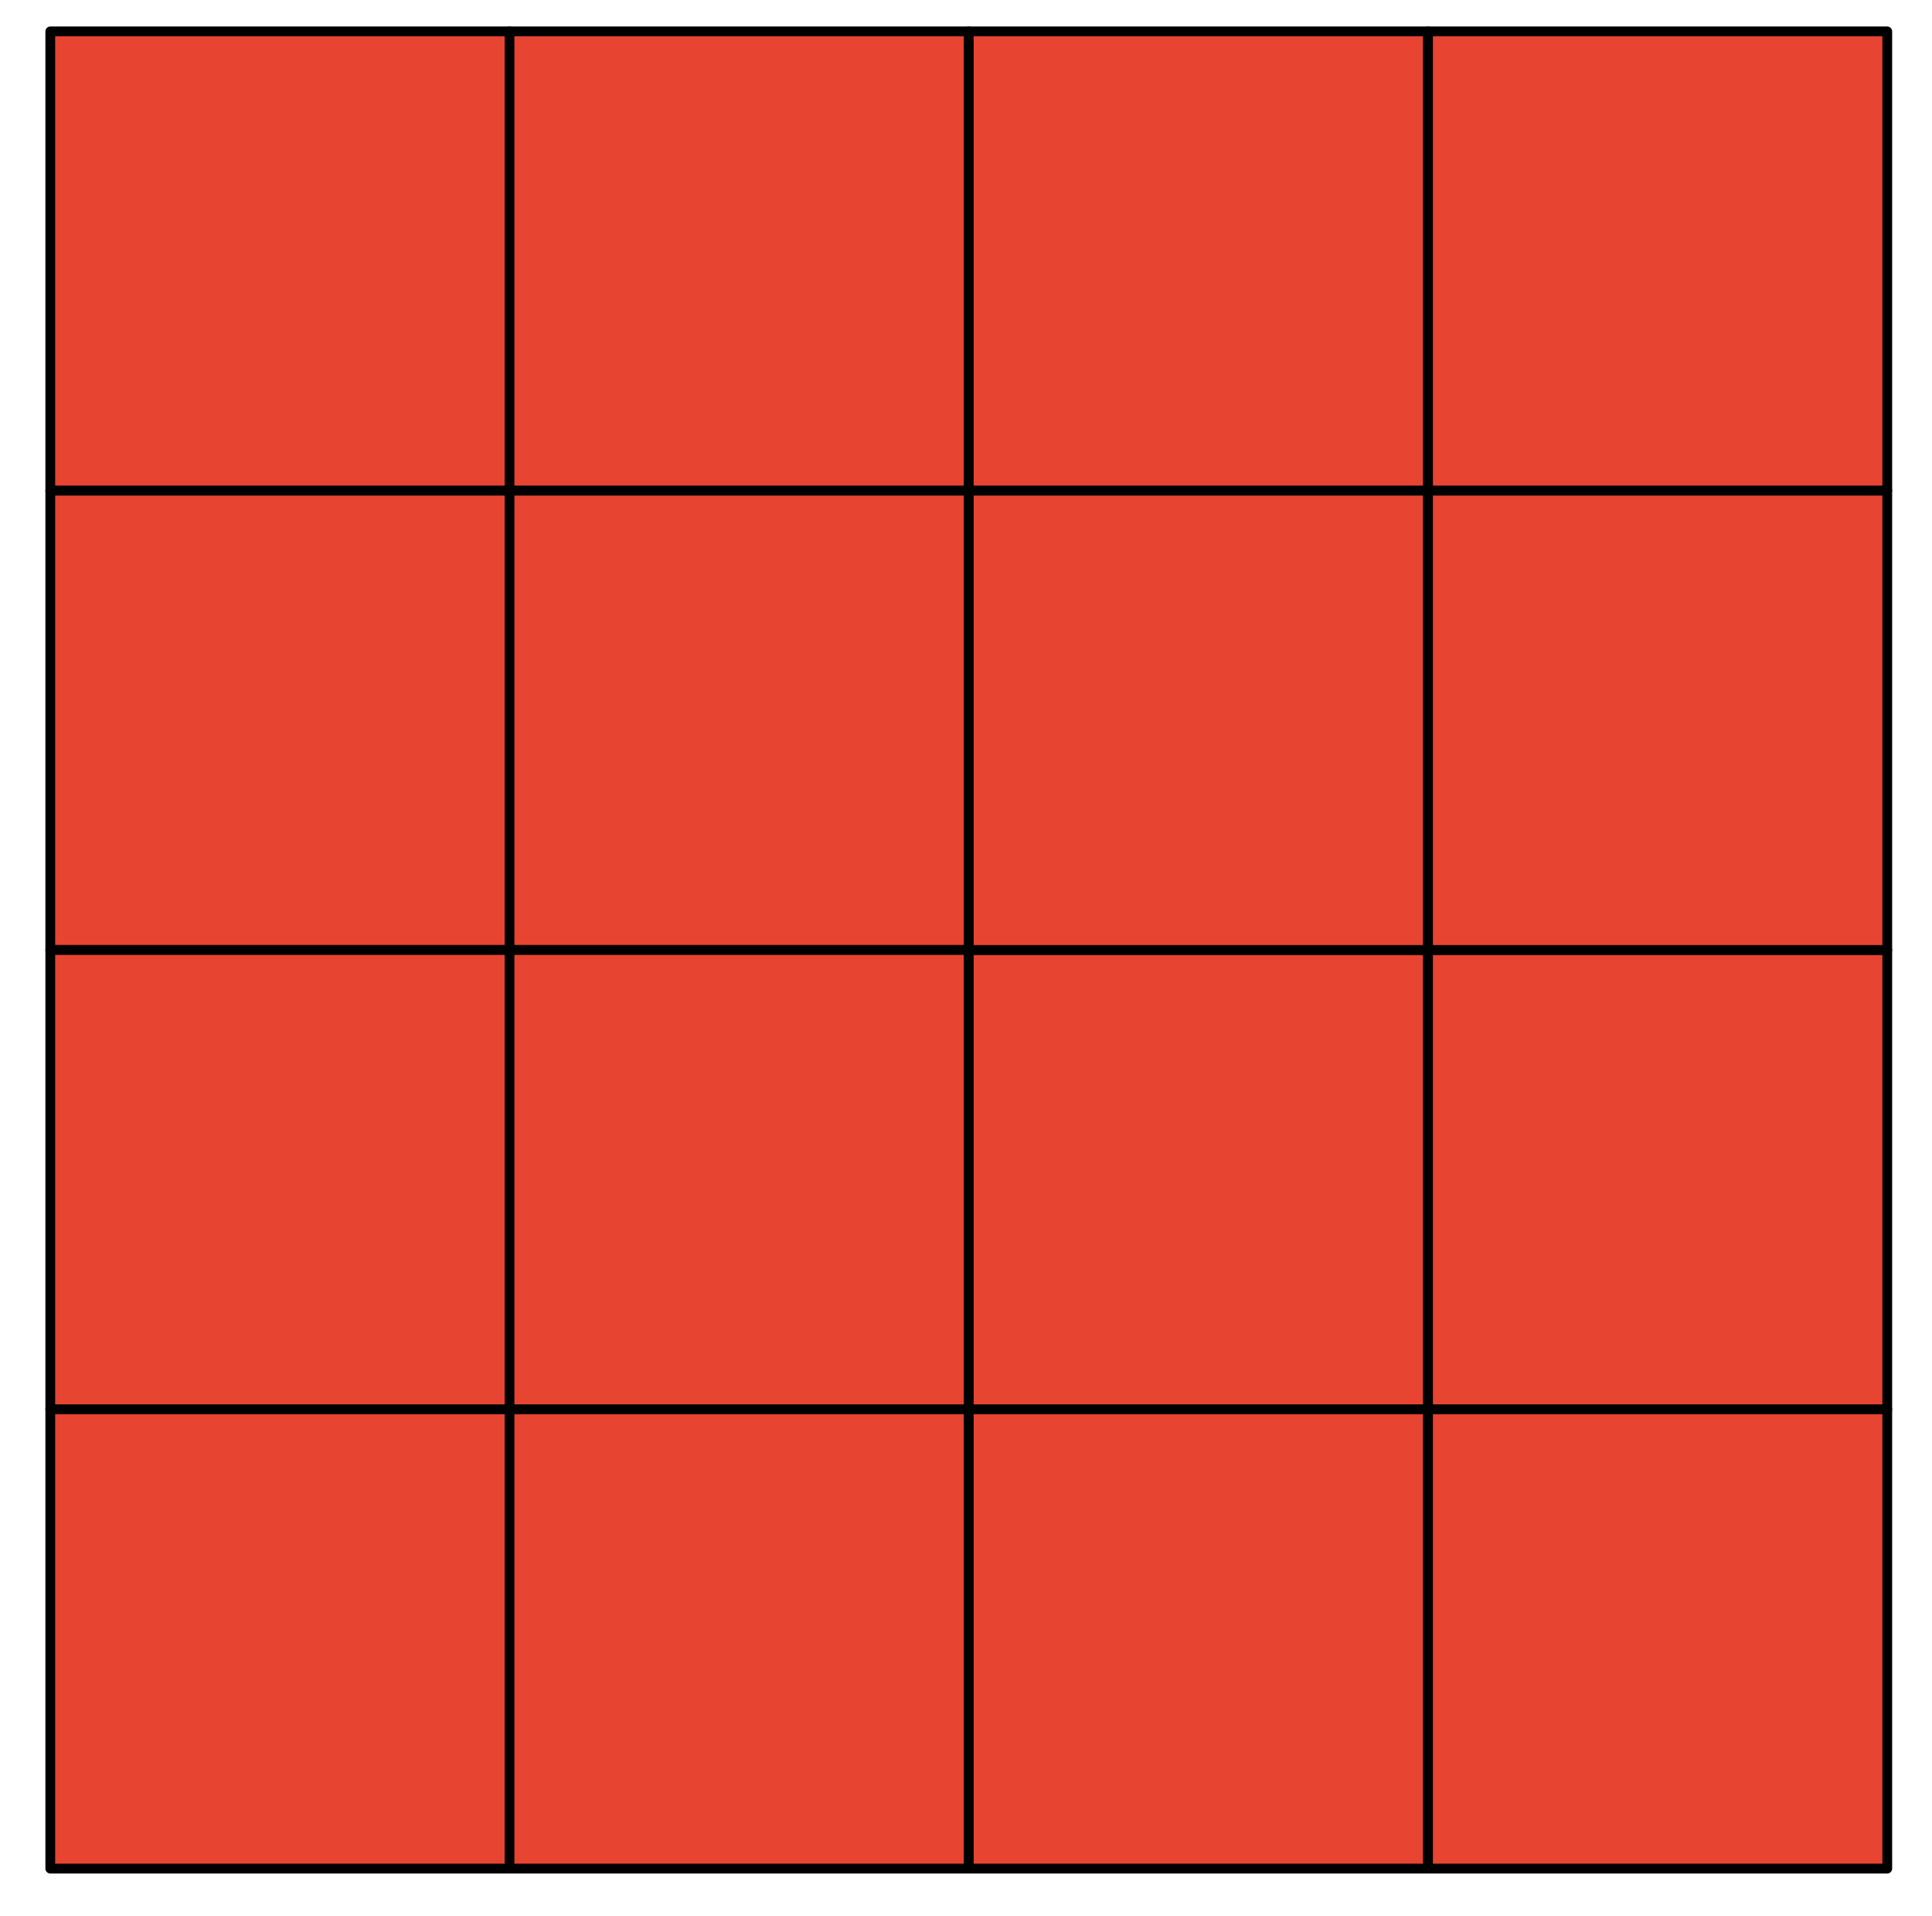 <?xml version="1.0" encoding="UTF-8" standalone="no"?><!DOCTYPE svg PUBLIC "-//W3C//DTD SVG 1.1//EN" "http://www.w3.org/Graphics/SVG/1.1/DTD/svg11.dtd"><svg width="100%" height="100%" viewBox="0 0 477 473" version="1.1" xmlns="http://www.w3.org/2000/svg" xmlns:xlink="http://www.w3.org/1999/xlink" xml:space="preserve" xmlns:serif="http://www.serif.com/" style="fill-rule:evenodd;clip-rule:evenodd;stroke-linecap:round;stroke-linejoin:round;stroke-miterlimit:1.5;"><rect id="ArtBoard1" x="0" y="0" width="476.734" height="472.14" style="fill:none;"/><rect x="12.413" y="7.748" width="113.386" height="113.386" style="fill:#e74431;stroke:#000;stroke-width:2.41px;"/><rect x="125.799" y="7.748" width="113.386" height="113.386" style="fill:#e74431;stroke:#000;stroke-width:2.41px;"/><rect x="12.413" y="121.134" width="113.386" height="113.386" style="fill:#e74431;stroke:#000;stroke-width:2.41px;"/><rect x="125.799" y="121.134" width="113.386" height="113.386" style="fill:#e74431;stroke:#000;stroke-width:2.41px;"/><rect x="12.413" y="234.52" width="113.386" height="113.386" style="fill:#e74431;stroke:#000;stroke-width:2.41px;"/><rect x="125.799" y="234.52" width="113.386" height="113.386" style="fill:#e74431;stroke:#000;stroke-width:2.41px;"/><rect x="12.413" y="347.906" width="113.386" height="113.386" style="fill:#e74431;stroke:#000;stroke-width:2.41px;"/><rect x="125.799" y="347.906" width="113.386" height="113.386" style="fill:#e74431;stroke:#000;stroke-width:2.41px;"/><rect x="239.185" y="234.52" width="113.386" height="113.386" style="fill:#e74431;stroke:#000;stroke-width:2.41px;"/><rect x="352.571" y="234.52" width="113.386" height="113.386" style="fill:#e74431;stroke:#000;stroke-width:2.41px;"/><rect x="239.185" y="347.906" width="113.386" height="113.386" style="fill:#e74431;stroke:#000;stroke-width:2.41px;"/><rect x="352.571" y="347.906" width="113.386" height="113.386" style="fill:#e74431;stroke:#000;stroke-width:2.41px;"/><rect x="239.185" y="7.748" width="113.386" height="113.386" style="fill:#e74431;stroke:#000;stroke-width:2.41px;"/><rect x="352.571" y="7.748" width="113.386" height="113.386" style="fill:#e74431;stroke:#000;stroke-width:2.41px;"/><rect x="239.185" y="121.134" width="113.386" height="113.386" style="fill:#e74431;stroke:#000;stroke-width:2.41px;"/><rect x="352.571" y="121.134" width="113.386" height="113.386" style="fill:#e74431;stroke:#000;stroke-width:2.41px;"/></svg>